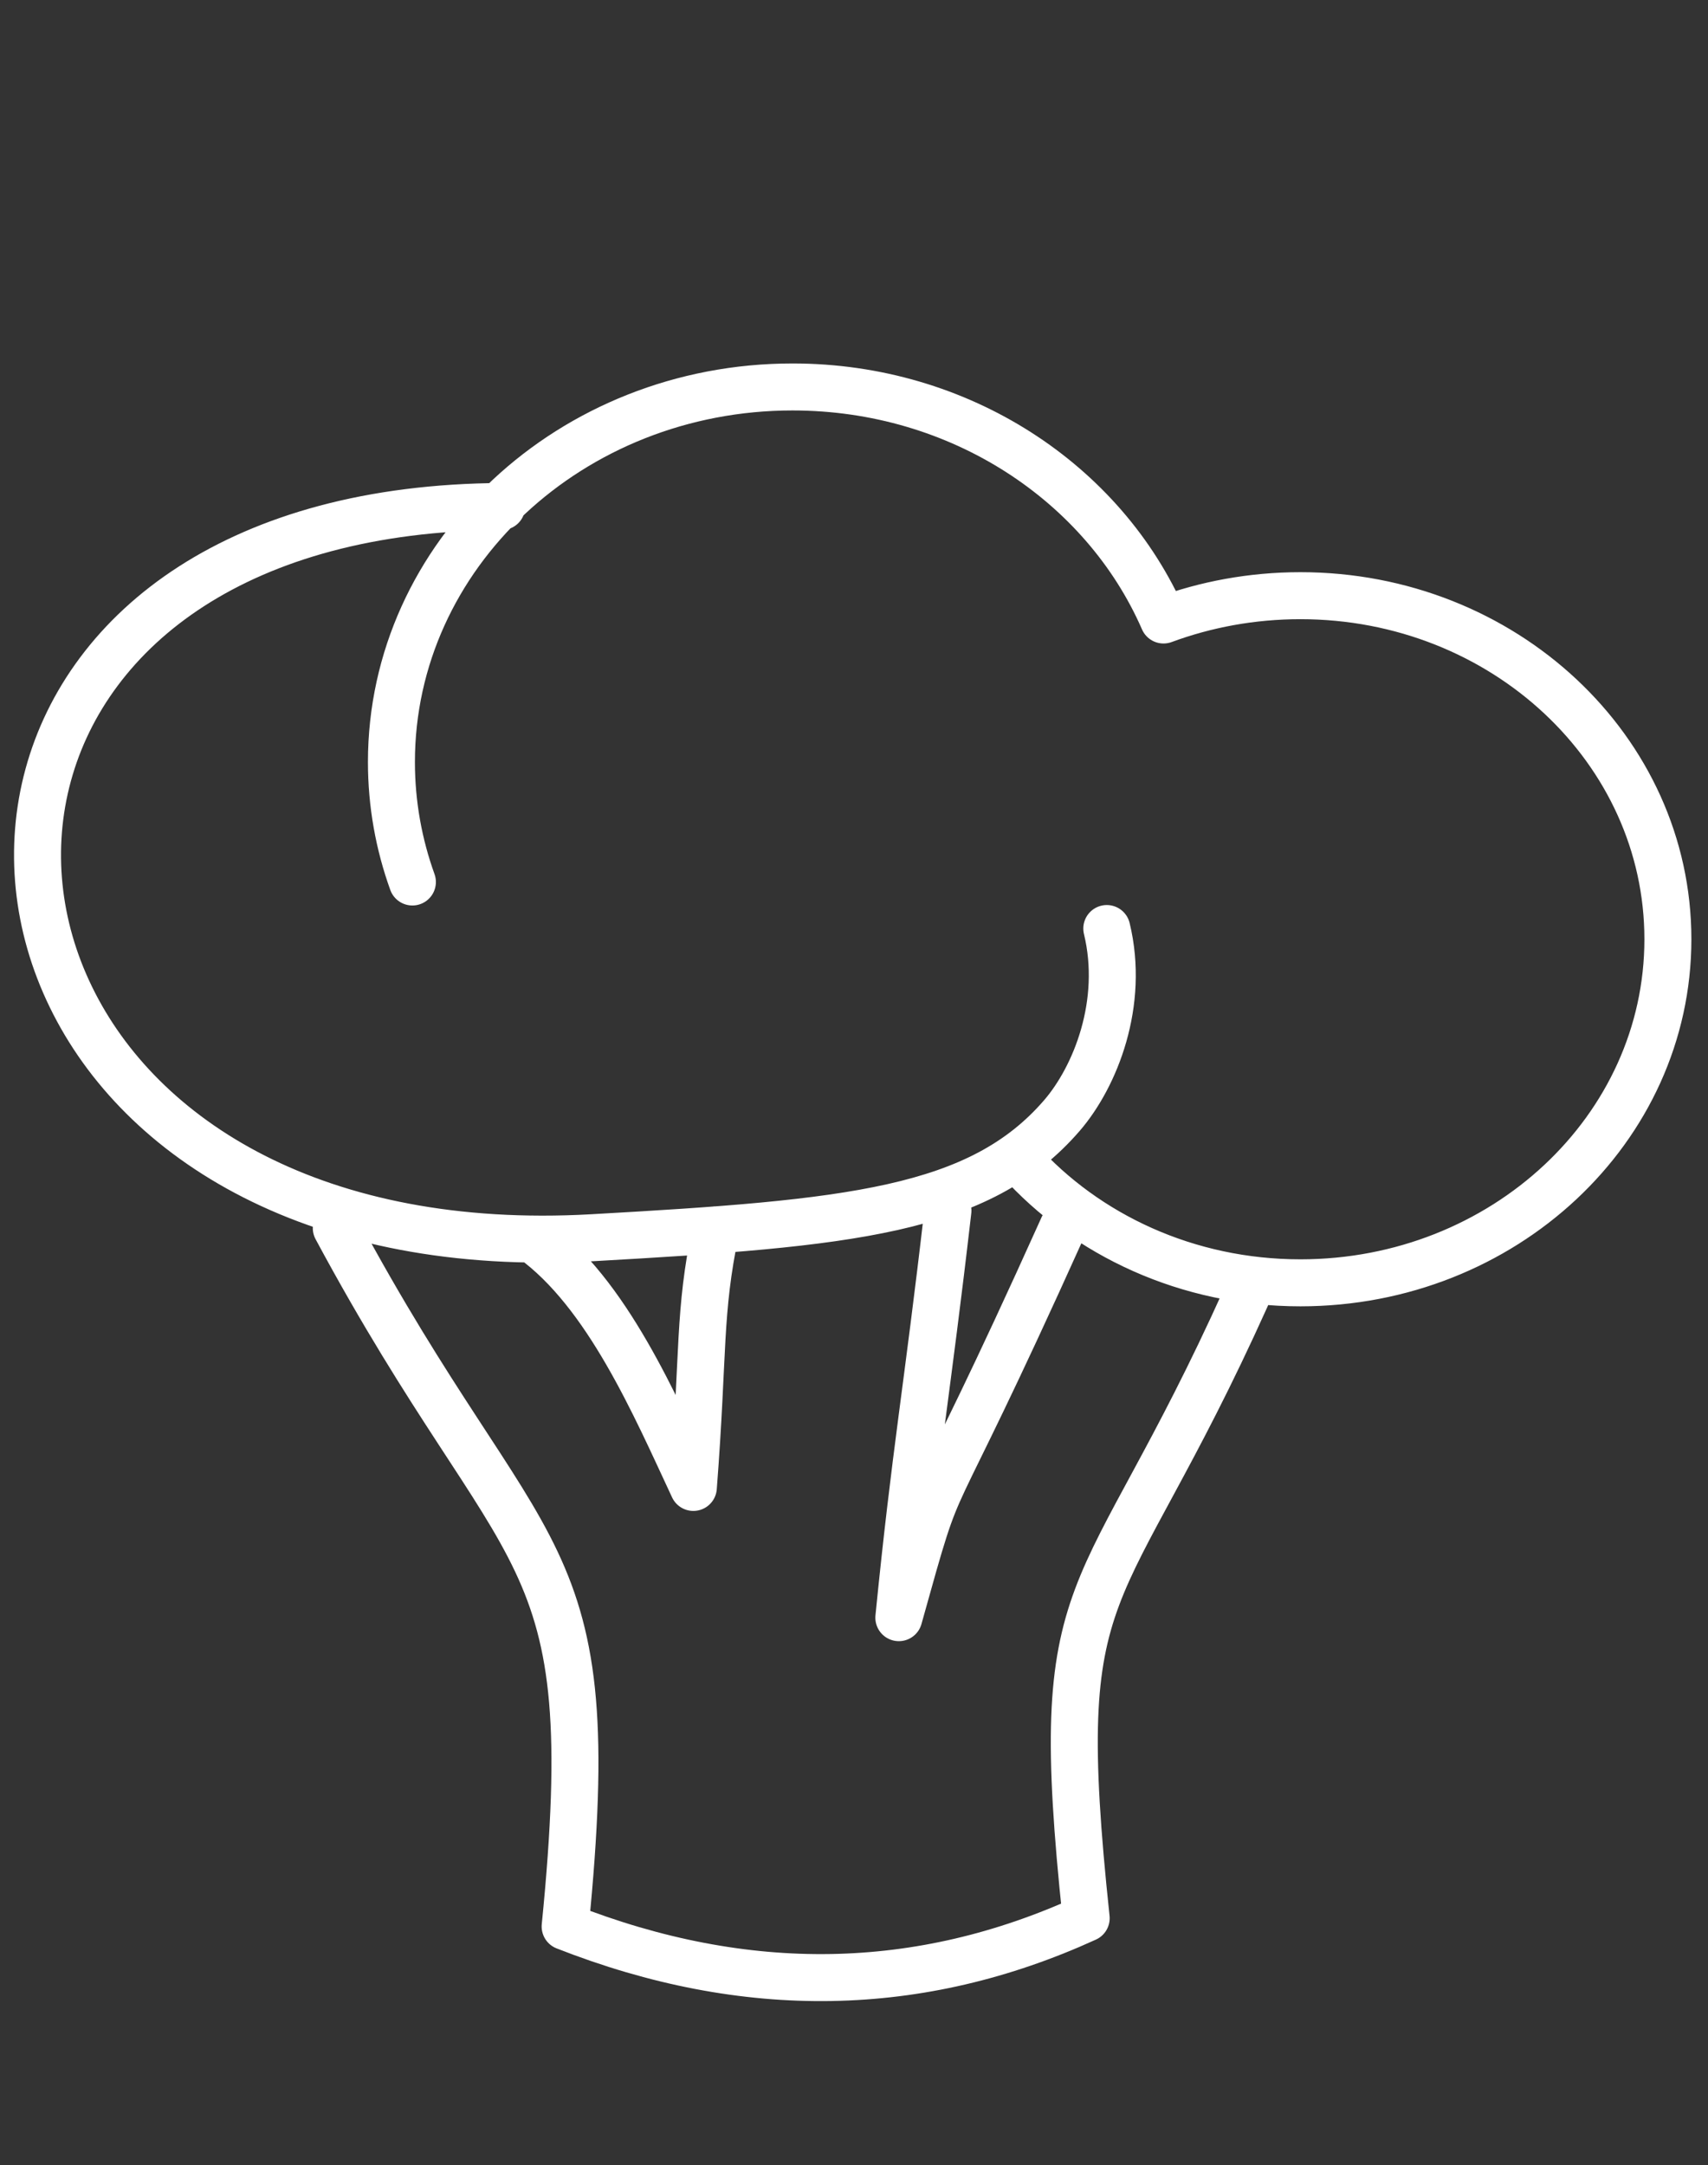 <?xml version="1.0" encoding="UTF-8"?>
<svg id="Ebene_1" data-name="Ebene 1" xmlns="http://www.w3.org/2000/svg" viewBox="0 0 290.83 368.57">
  <rect x="0" y="0" width="290.83" height="368.57" fill="#333333" stroke="none"/>
  <defs>
    <style>
      .cls-1 {
        fill: none;
        stroke: #fff;
        stroke-linecap: round;
        stroke-linejoin: round;
        stroke-width: 8px;
      }
    </style>
  </defs>
  <g id="brokkoli">
    <path class="cls-1" d="M188.46,158.06c3.08,12.71-1.95,25.23-7.64,31.83-14.08,16.3-36.21,18.34-79.91,20.8-47.01,2.65-77.04-16.74-88.83-40.96C.27,145.51,6.71,116.46,32.63,99.79c12.8-8.23,30.35-13.45,52.8-13.57m-15.21,63.92c-2.31-6.41-3.57-13.28-3.57-20.42,0-35.26,30.58-63.85,68.3-63.85,28.54,0,53,16.37,63.17,39.67,7.17-2.65,15.05-4.14,23.31-4.14,34.56,0,62.57,26.18,62.57,58.48s-28.01,58.49-62.57,58.49c-19.24,0-36.46-8.12-47.93-20.89m-116.24,11.57c32.16,59.83,45.66,51.88,38.97,118.89,30.83,12.11,60.4,11.52,88.72-1.41-6.4-60.17,2.29-50.37,27.23-105.75m-50.77-14.7c-3.6,31.17-5.54,40.99-8.36,69.29,8.15-29.19,3.02-11.16,27.96-66.54m-59.13,.52c-2.97,14.27-2.02,20.53-3.82,43.85-6.51-13.92-14.66-33.07-27.44-42.29"/>
  </g>
</svg>